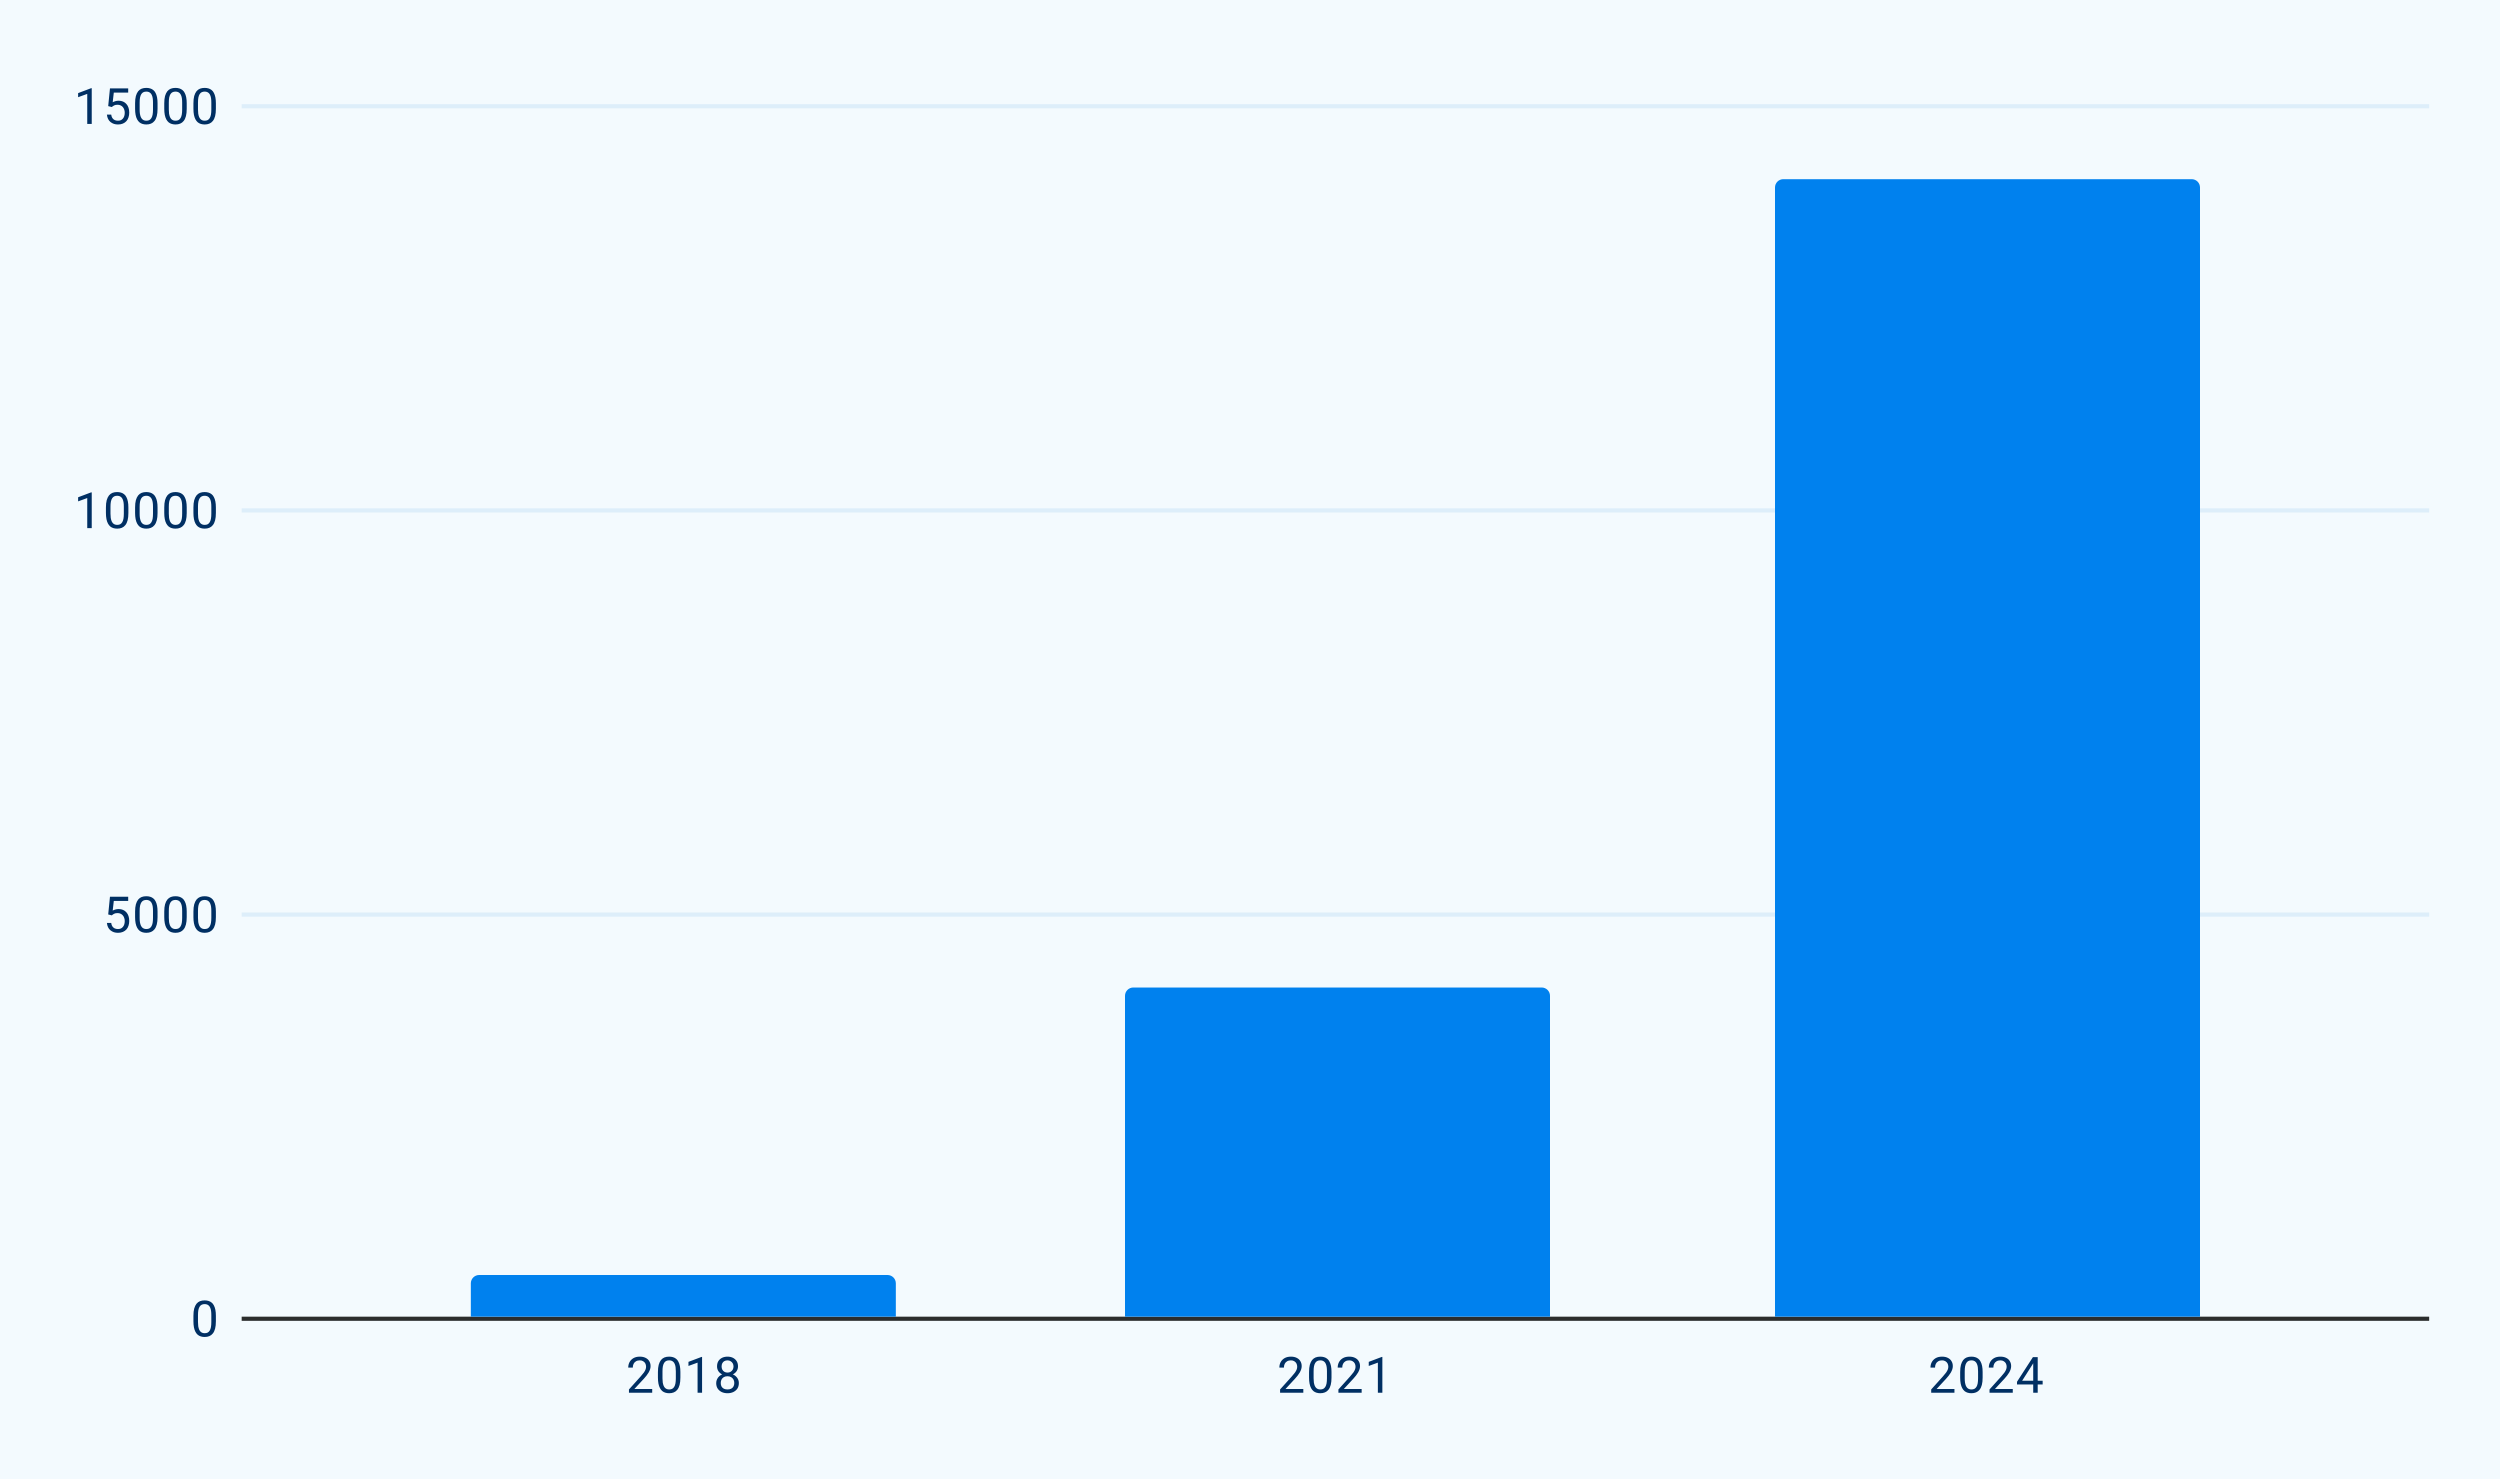 <?xml version="1.0" encoding="UTF-8"?> <svg xmlns:xlink="http://www.w3.org/1999/xlink" xmlns="http://www.w3.org/2000/svg" version="1.1" viewBox="0.0 0.0 600.0 355.0" fill="none" stroke="none" stroke-linecap="square" stroke-miterlimit="10" width="600" height="355"><path fill="#f3fafe" d="M0 0L600.0 0L600.0 355.0L0 355.0L0 0Z" fill-rule="nonzero"></path><path stroke="#2b2d2d" stroke-width="1.0" stroke-linecap="butt" d="M58.5 316.5L582.5 316.5" fill-rule="nonzero"></path><path stroke="#ddeefa" stroke-width="1.0" stroke-linecap="butt" d="M58.5 219.5L582.5 219.5" fill-rule="nonzero"></path><path stroke="#ddeefa" stroke-width="1.0" stroke-linecap="butt" d="M58.5 122.5L582.5 122.5" fill-rule="nonzero"></path><path stroke="#ddeefa" stroke-width="1.0" stroke-linecap="butt" d="M58.5 25.5L582.5 25.5" fill-rule="nonzero"></path><clipPath id="id_0"><path d="M58.75 25.25L582.25 25.25L582.25 316.25L58.75 316.25L58.75 25.25Z" clip-rule="nonzero"></path></clipPath><path stroke="#000000" stroke-width="2.0" stroke-linecap="butt" stroke-opacity="0.0" clip-path="url(#id_0)" d="M215.0 316.0L113.0 316.0L113.0 308.0C113.0 306.895 113.895 306.0 115.0 306.0L213.0 306.0C214.105 306.0 215.0 306.895 215.0 308.0Z" fill-rule="nonzero"></path><path fill="#0081ee" clip-path="url(#id_0)" d="M215.0 316.0L113.0 316.0L113.0 308.0C113.0 306.895 113.895 306.0 115.0 306.0L213.0 306.0C214.105 306.0 215.0 306.895 215.0 308.0Z" fill-rule="nonzero"></path><path stroke="#000000" stroke-width="2.0" stroke-linecap="butt" stroke-opacity="0.0" clip-path="url(#id_0)" d="M372.0 316.0L270.0 316.0L270.0 239.0C270.0 237.895 270.895 237.0 272.0 237.0L370.0 237.0C371.105 237.0 372.0 237.895 372.0 239.0Z" fill-rule="nonzero"></path><path fill="#0081ee" clip-path="url(#id_0)" d="M372.0 316.0L270.0 316.0L270.0 239.0C270.0 237.895 270.895 237.0 272.0 237.0L370.0 237.0C371.105 237.0 372.0 237.895 372.0 239.0Z" fill-rule="nonzero"></path><path stroke="#000000" stroke-width="2.0" stroke-linecap="butt" stroke-opacity="0.0" clip-path="url(#id_0)" d="M528.0 316.0L426.0 316.0L426.0 45.0C426.0 43.895 426.895 43.0 428.0 43.0L526.0 43.0C527.105 43.0 528.0 43.895 528.0 45.0Z" fill-rule="nonzero"></path><path fill="#0081ee" clip-path="url(#id_0)" d="M528.0 316.0L426.0 316.0L426.0 45.0C426.0 43.895 426.895 43.0 428.0 43.0L526.0 43.0C527.105 43.0 528.0 43.895 528.0 45.0Z" fill-rule="nonzero"></path><path fill="#002f63" d="M51.812 315.797L51.812 317.109Q51.812 318.156 51.625 318.875Q51.438 319.594 51.078 320.031Q50.734 320.469 50.234 320.672Q49.75 320.875 49.125 320.875Q48.641 320.875 48.219 320.75Q47.797 320.625 47.469 320.359Q47.141 320.078 46.906 319.641Q46.672 319.203 46.547 318.578Q46.422 317.938 46.422 317.109L46.422 315.797Q46.422 314.75 46.609 314.047Q46.812 313.344 47.156 312.906Q47.516 312.469 48.0 312.281Q48.5 312.094 49.109 312.094Q49.609 312.094 50.031 312.219Q50.453 312.344 50.781 312.609Q51.109 312.859 51.328 313.297Q51.562 313.719 51.688 314.344Q51.812 314.969 51.812 315.797ZM50.719 317.281L50.719 315.625Q50.719 315.047 50.656 314.609Q50.594 314.172 50.453 313.859Q50.328 313.547 50.125 313.359Q49.938 313.172 49.688 313.078Q49.438 312.984 49.109 312.984Q48.734 312.984 48.422 313.125Q48.125 313.266 47.922 313.578Q47.719 313.891 47.609 314.406Q47.516 314.906 47.516 315.625L47.516 317.281Q47.516 317.859 47.578 318.297Q47.656 318.734 47.781 319.062Q47.922 319.375 48.109 319.578Q48.312 319.781 48.562 319.875Q48.812 319.969 49.125 319.969Q49.531 319.969 49.828 319.828Q50.125 319.672 50.328 319.344Q50.531 319.016 50.625 318.516Q50.719 318.0 50.719 317.281Z" fill-rule="nonzero"></path><path fill="#002f63" d="M26.828 219.688L25.969 219.469L26.391 215.219L30.766 215.219L30.766 216.219L27.312 216.219L27.047 218.547Q27.281 218.406 27.641 218.297Q28.016 218.172 28.484 218.172Q29.062 218.172 29.531 218.375Q30.0 218.578 30.328 218.953Q30.672 219.328 30.844 219.859Q31.016 220.375 31.016 221.031Q31.016 221.641 30.844 222.156Q30.688 222.672 30.344 223.062Q30.016 223.438 29.5 223.656Q29.0 223.875 28.312 223.875Q27.797 223.875 27.344 223.734Q26.891 223.578 26.516 223.281Q26.156 222.984 25.938 222.547Q25.719 222.109 25.656 221.5L26.688 221.5Q26.75 221.984 26.953 222.312Q27.172 222.641 27.516 222.812Q27.859 222.969 28.312 222.969Q28.703 222.969 29.0 222.844Q29.297 222.703 29.5 222.453Q29.719 222.203 29.828 221.844Q29.938 221.484 29.938 221.047Q29.938 220.641 29.812 220.297Q29.703 219.953 29.484 219.703Q29.266 219.438 28.953 219.297Q28.641 219.141 28.219 219.141Q27.688 219.141 27.406 219.297Q27.125 219.438 26.828 219.688ZM37.812 218.797L37.812 220.109Q37.812 221.156 37.625 221.875Q37.438 222.594 37.078 223.031Q36.734 223.469 36.234 223.672Q35.75 223.875 35.125 223.875Q34.641 223.875 34.219 223.75Q33.797 223.625 33.469 223.359Q33.141 223.078 32.906 222.641Q32.672 222.203 32.547 221.578Q32.422 220.938 32.422 220.109L32.422 218.797Q32.422 217.75 32.609 217.047Q32.812 216.344 33.156 215.906Q33.516 215.469 34.0 215.281Q34.5 215.094 35.109 215.094Q35.609 215.094 36.031 215.219Q36.453 215.344 36.781 215.609Q37.109 215.859 37.328 216.297Q37.562 216.719 37.688 217.344Q37.812 217.969 37.812 218.797ZM36.719 220.281L36.719 218.625Q36.719 218.047 36.656 217.609Q36.594 217.172 36.453 216.859Q36.328 216.547 36.125 216.359Q35.938 216.172 35.688 216.078Q35.438 215.984 35.109 215.984Q34.734 215.984 34.422 216.125Q34.125 216.266 33.922 216.578Q33.719 216.891 33.609 217.406Q33.516 217.906 33.516 218.625L33.516 220.281Q33.516 220.859 33.578 221.297Q33.656 221.734 33.781 222.062Q33.922 222.375 34.109 222.578Q34.312 222.781 34.562 222.875Q34.812 222.969 35.125 222.969Q35.531 222.969 35.828 222.828Q36.125 222.672 36.328 222.344Q36.531 222.016 36.625 221.516Q36.719 221.0 36.719 220.281ZM44.812 218.797L44.812 220.109Q44.812 221.156 44.625 221.875Q44.438 222.594 44.078 223.031Q43.734 223.469 43.234 223.672Q42.75 223.875 42.125 223.875Q41.641 223.875 41.219 223.75Q40.797 223.625 40.469 223.359Q40.141 223.078 39.906 222.641Q39.672 222.203 39.547 221.578Q39.422 220.938 39.422 220.109L39.422 218.797Q39.422 217.75 39.609 217.047Q39.812 216.344 40.156 215.906Q40.516 215.469 41.0 215.281Q41.5 215.094 42.109 215.094Q42.609 215.094 43.031 215.219Q43.453 215.344 43.781 215.609Q44.109 215.859 44.328 216.297Q44.562 216.719 44.688 217.344Q44.812 217.969 44.812 218.797ZM43.719 220.281L43.719 218.625Q43.719 218.047 43.656 217.609Q43.594 217.172 43.453 216.859Q43.328 216.547 43.125 216.359Q42.938 216.172 42.688 216.078Q42.438 215.984 42.109 215.984Q41.734 215.984 41.422 216.125Q41.125 216.266 40.922 216.578Q40.719 216.891 40.609 217.406Q40.516 217.906 40.516 218.625L40.516 220.281Q40.516 220.859 40.578 221.297Q40.656 221.734 40.781 222.062Q40.922 222.375 41.109 222.578Q41.312 222.781 41.562 222.875Q41.812 222.969 42.125 222.969Q42.531 222.969 42.828 222.828Q43.125 222.672 43.328 222.344Q43.531 222.016 43.625 221.516Q43.719 221.0 43.719 220.281ZM51.812 218.797L51.812 220.109Q51.812 221.156 51.625 221.875Q51.438 222.594 51.078 223.031Q50.734 223.469 50.234 223.672Q49.75 223.875 49.125 223.875Q48.641 223.875 48.219 223.75Q47.797 223.625 47.469 223.359Q47.141 223.078 46.906 222.641Q46.672 222.203 46.547 221.578Q46.422 220.938 46.422 220.109L46.422 218.797Q46.422 217.75 46.609 217.047Q46.812 216.344 47.156 215.906Q47.516 215.469 48.0 215.281Q48.5 215.094 49.109 215.094Q49.609 215.094 50.031 215.219Q50.453 215.344 50.781 215.609Q51.109 215.859 51.328 216.297Q51.562 216.719 51.688 217.344Q51.812 217.969 51.812 218.797ZM50.719 220.281L50.719 218.625Q50.719 218.047 50.656 217.609Q50.594 217.172 50.453 216.859Q50.328 216.547 50.125 216.359Q49.938 216.172 49.688 216.078Q49.438 215.984 49.109 215.984Q48.734 215.984 48.422 216.125Q48.125 216.266 47.922 216.578Q47.719 216.891 47.609 217.406Q47.516 217.906 47.516 218.625L47.516 220.281Q47.516 220.859 47.578 221.297Q47.656 221.734 47.781 222.062Q47.922 222.375 48.109 222.578Q48.312 222.781 48.562 222.875Q48.812 222.969 49.125 222.969Q49.531 222.969 49.828 222.828Q50.125 222.672 50.328 222.344Q50.531 222.016 50.625 221.516Q50.719 221.0 50.719 220.281Z" fill-rule="nonzero"></path><path fill="#002f63" d="M22.016 118.172L22.016 126.75L20.938 126.75L20.938 119.531L18.75 120.328L18.75 119.344L21.859 118.172L22.016 118.172ZM30.812 121.797L30.812 123.109Q30.812 124.156 30.625 124.875Q30.438 125.594 30.078 126.031Q29.734 126.469 29.234 126.672Q28.75 126.875 28.125 126.875Q27.641 126.875 27.219 126.75Q26.797 126.625 26.469 126.359Q26.141 126.078 25.906 125.641Q25.672 125.203 25.547 124.578Q25.422 123.938 25.422 123.109L25.422 121.797Q25.422 120.75 25.609 120.047Q25.812 119.344 26.156 118.906Q26.516 118.469 27.0 118.281Q27.5 118.094 28.109 118.094Q28.609 118.094 29.031 118.219Q29.453 118.344 29.781 118.609Q30.109 118.859 30.328 119.297Q30.562 119.719 30.688 120.344Q30.812 120.969 30.812 121.797ZM29.719 123.281L29.719 121.625Q29.719 121.047 29.656 120.609Q29.594 120.172 29.453 119.859Q29.328 119.547 29.125 119.359Q28.938 119.172 28.688 119.078Q28.438 118.984 28.109 118.984Q27.734 118.984 27.422 119.125Q27.125 119.266 26.922 119.578Q26.719 119.891 26.609 120.406Q26.516 120.906 26.516 121.625L26.516 123.281Q26.516 123.859 26.578 124.297Q26.656 124.734 26.781 125.062Q26.922 125.375 27.109 125.578Q27.312 125.781 27.562 125.875Q27.812 125.969 28.125 125.969Q28.531 125.969 28.828 125.828Q29.125 125.672 29.328 125.344Q29.531 125.016 29.625 124.516Q29.719 124.0 29.719 123.281ZM37.812 121.797L37.812 123.109Q37.812 124.156 37.625 124.875Q37.438 125.594 37.078 126.031Q36.734 126.469 36.234 126.672Q35.75 126.875 35.125 126.875Q34.641 126.875 34.219 126.75Q33.797 126.625 33.469 126.359Q33.141 126.078 32.906 125.641Q32.672 125.203 32.547 124.578Q32.422 123.938 32.422 123.109L32.422 121.797Q32.422 120.75 32.609 120.047Q32.812 119.344 33.156 118.906Q33.516 118.469 34.0 118.281Q34.5 118.094 35.109 118.094Q35.609 118.094 36.031 118.219Q36.453 118.344 36.781 118.609Q37.109 118.859 37.328 119.297Q37.562 119.719 37.688 120.344Q37.812 120.969 37.812 121.797ZM36.719 123.281L36.719 121.625Q36.719 121.047 36.656 120.609Q36.594 120.172 36.453 119.859Q36.328 119.547 36.125 119.359Q35.938 119.172 35.688 119.078Q35.438 118.984 35.109 118.984Q34.734 118.984 34.422 119.125Q34.125 119.266 33.922 119.578Q33.719 119.891 33.609 120.406Q33.516 120.906 33.516 121.625L33.516 123.281Q33.516 123.859 33.578 124.297Q33.656 124.734 33.781 125.062Q33.922 125.375 34.109 125.578Q34.312 125.781 34.562 125.875Q34.812 125.969 35.125 125.969Q35.531 125.969 35.828 125.828Q36.125 125.672 36.328 125.344Q36.531 125.016 36.625 124.516Q36.719 124.0 36.719 123.281ZM44.812 121.797L44.812 123.109Q44.812 124.156 44.625 124.875Q44.438 125.594 44.078 126.031Q43.734 126.469 43.234 126.672Q42.75 126.875 42.125 126.875Q41.641 126.875 41.219 126.75Q40.797 126.625 40.469 126.359Q40.141 126.078 39.906 125.641Q39.672 125.203 39.547 124.578Q39.422 123.938 39.422 123.109L39.422 121.797Q39.422 120.75 39.609 120.047Q39.812 119.344 40.156 118.906Q40.516 118.469 41.0 118.281Q41.5 118.094 42.109 118.094Q42.609 118.094 43.031 118.219Q43.453 118.344 43.781 118.609Q44.109 118.859 44.328 119.297Q44.562 119.719 44.688 120.344Q44.812 120.969 44.812 121.797ZM43.719 123.281L43.719 121.625Q43.719 121.047 43.656 120.609Q43.594 120.172 43.453 119.859Q43.328 119.547 43.125 119.359Q42.938 119.172 42.688 119.078Q42.438 118.984 42.109 118.984Q41.734 118.984 41.422 119.125Q41.125 119.266 40.922 119.578Q40.719 119.891 40.609 120.406Q40.516 120.906 40.516 121.625L40.516 123.281Q40.516 123.859 40.578 124.297Q40.656 124.734 40.781 125.062Q40.922 125.375 41.109 125.578Q41.312 125.781 41.562 125.875Q41.812 125.969 42.125 125.969Q42.531 125.969 42.828 125.828Q43.125 125.672 43.328 125.344Q43.531 125.016 43.625 124.516Q43.719 124.0 43.719 123.281ZM51.812 121.797L51.812 123.109Q51.812 124.156 51.625 124.875Q51.438 125.594 51.078 126.031Q50.734 126.469 50.234 126.672Q49.75 126.875 49.125 126.875Q48.641 126.875 48.219 126.75Q47.797 126.625 47.469 126.359Q47.141 126.078 46.906 125.641Q46.672 125.203 46.547 124.578Q46.422 123.938 46.422 123.109L46.422 121.797Q46.422 120.75 46.609 120.047Q46.812 119.344 47.156 118.906Q47.516 118.469 48.0 118.281Q48.5 118.094 49.109 118.094Q49.609 118.094 50.031 118.219Q50.453 118.344 50.781 118.609Q51.109 118.859 51.328 119.297Q51.562 119.719 51.688 120.344Q51.812 120.969 51.812 121.797ZM50.719 123.281L50.719 121.625Q50.719 121.047 50.656 120.609Q50.594 120.172 50.453 119.859Q50.328 119.547 50.125 119.359Q49.938 119.172 49.688 119.078Q49.438 118.984 49.109 118.984Q48.734 118.984 48.422 119.125Q48.125 119.266 47.922 119.578Q47.719 119.891 47.609 120.406Q47.516 120.906 47.516 121.625L47.516 123.281Q47.516 123.859 47.578 124.297Q47.656 124.734 47.781 125.062Q47.922 125.375 48.109 125.578Q48.312 125.781 48.562 125.875Q48.812 125.969 49.125 125.969Q49.531 125.969 49.828 125.828Q50.125 125.672 50.328 125.344Q50.531 125.016 50.625 124.516Q50.719 124.0 50.719 123.281Z" fill-rule="nonzero"></path><path fill="#002f63" d="M22.016 21.172L22.016 29.75L20.938 29.75L20.938 22.531L18.75 23.328L18.75 22.344L21.859 21.172L22.016 21.172ZM26.828 25.688L25.969 25.469L26.391 21.219L30.766 21.219L30.766 22.219L27.312 22.219L27.047 24.547Q27.281 24.406 27.641 24.297Q28.016 24.172 28.484 24.172Q29.062 24.172 29.531 24.375Q30.0 24.578 30.328 24.953Q30.672 25.328 30.844 25.859Q31.016 26.375 31.016 27.031Q31.016 27.641 30.844 28.156Q30.688 28.672 30.344 29.062Q30.016 29.438 29.5 29.656Q29.0 29.875 28.312 29.875Q27.797 29.875 27.344 29.734Q26.891 29.578 26.516 29.281Q26.156 28.984 25.938 28.547Q25.719 28.109 25.656 27.5L26.688 27.5Q26.75 27.984 26.953 28.312Q27.172 28.641 27.516 28.812Q27.859 28.969 28.312 28.969Q28.703 28.969 29.0 28.844Q29.297 28.703 29.5 28.453Q29.719 28.203 29.828 27.844Q29.938 27.484 29.938 27.047Q29.938 26.641 29.812 26.297Q29.703 25.953 29.484 25.703Q29.266 25.438 28.953 25.297Q28.641 25.141 28.219 25.141Q27.688 25.141 27.406 25.297Q27.125 25.438 26.828 25.688ZM37.812 24.797L37.812 26.109Q37.812 27.156 37.625 27.875Q37.438 28.594 37.078 29.031Q36.734 29.469 36.234 29.672Q35.75 29.875 35.125 29.875Q34.641 29.875 34.219 29.75Q33.797 29.625 33.469 29.359Q33.141 29.078 32.906 28.641Q32.672 28.203 32.547 27.578Q32.422 26.938 32.422 26.109L32.422 24.797Q32.422 23.75 32.609 23.047Q32.812 22.344 33.156 21.906Q33.516 21.469 34.0 21.281Q34.5 21.094 35.109 21.094Q35.609 21.094 36.031 21.219Q36.453 21.344 36.781 21.609Q37.109 21.859 37.328 22.297Q37.562 22.719 37.688 23.344Q37.812 23.969 37.812 24.797ZM36.719 26.281L36.719 24.625Q36.719 24.047 36.656 23.609Q36.594 23.172 36.453 22.859Q36.328 22.547 36.125 22.359Q35.938 22.172 35.688 22.078Q35.438 21.984 35.109 21.984Q34.734 21.984 34.422 22.125Q34.125 22.266 33.922 22.578Q33.719 22.891 33.609 23.406Q33.516 23.906 33.516 24.625L33.516 26.281Q33.516 26.859 33.578 27.297Q33.656 27.734 33.781 28.062Q33.922 28.375 34.109 28.578Q34.312 28.781 34.562 28.875Q34.812 28.969 35.125 28.969Q35.531 28.969 35.828 28.828Q36.125 28.672 36.328 28.344Q36.531 28.016 36.625 27.516Q36.719 27.0 36.719 26.281ZM44.812 24.797L44.812 26.109Q44.812 27.156 44.625 27.875Q44.438 28.594 44.078 29.031Q43.734 29.469 43.234 29.672Q42.75 29.875 42.125 29.875Q41.641 29.875 41.219 29.75Q40.797 29.625 40.469 29.359Q40.141 29.078 39.906 28.641Q39.672 28.203 39.547 27.578Q39.422 26.938 39.422 26.109L39.422 24.797Q39.422 23.75 39.609 23.047Q39.812 22.344 40.156 21.906Q40.516 21.469 41.0 21.281Q41.5 21.094 42.109 21.094Q42.609 21.094 43.031 21.219Q43.453 21.344 43.781 21.609Q44.109 21.859 44.328 22.297Q44.562 22.719 44.688 23.344Q44.812 23.969 44.812 24.797ZM43.719 26.281L43.719 24.625Q43.719 24.047 43.656 23.609Q43.594 23.172 43.453 22.859Q43.328 22.547 43.125 22.359Q42.938 22.172 42.688 22.078Q42.438 21.984 42.109 21.984Q41.734 21.984 41.422 22.125Q41.125 22.266 40.922 22.578Q40.719 22.891 40.609 23.406Q40.516 23.906 40.516 24.625L40.516 26.281Q40.516 26.859 40.578 27.297Q40.656 27.734 40.781 28.062Q40.922 28.375 41.109 28.578Q41.312 28.781 41.562 28.875Q41.812 28.969 42.125 28.969Q42.531 28.969 42.828 28.828Q43.125 28.672 43.328 28.344Q43.531 28.016 43.625 27.516Q43.719 27.0 43.719 26.281ZM51.812 24.797L51.812 26.109Q51.812 27.156 51.625 27.875Q51.438 28.594 51.078 29.031Q50.734 29.469 50.234 29.672Q49.75 29.875 49.125 29.875Q48.641 29.875 48.219 29.75Q47.797 29.625 47.469 29.359Q47.141 29.078 46.906 28.641Q46.672 28.203 46.547 27.578Q46.422 26.938 46.422 26.109L46.422 24.797Q46.422 23.75 46.609 23.047Q46.812 22.344 47.156 21.906Q47.516 21.469 48.0 21.281Q48.5 21.094 49.109 21.094Q49.609 21.094 50.031 21.219Q50.453 21.344 50.781 21.609Q51.109 21.859 51.328 22.297Q51.562 22.719 51.688 23.344Q51.812 23.969 51.812 24.797ZM50.719 26.281L50.719 24.625Q50.719 24.047 50.656 23.609Q50.594 23.172 50.453 22.859Q50.328 22.547 50.125 22.359Q49.938 22.172 49.688 22.078Q49.438 21.984 49.109 21.984Q48.734 21.984 48.422 22.125Q48.125 22.266 47.922 22.578Q47.719 22.891 47.609 23.406Q47.516 23.906 47.516 24.625L47.516 26.281Q47.516 26.859 47.578 27.297Q47.656 27.734 47.781 28.062Q47.922 28.375 48.109 28.578Q48.312 28.781 48.562 28.875Q48.812 28.969 49.125 28.969Q49.531 28.969 49.828 28.828Q50.125 28.672 50.328 28.344Q50.531 28.016 50.625 27.516Q50.719 27.0 50.719 26.281Z" fill-rule="nonzero"></path><path fill="#002f63" d="M156.528 333.359L156.528 334.25L150.95 334.25L150.95 333.469L153.747 330.359Q154.263 329.781 154.544 329.391Q154.825 328.984 154.934 328.672Q155.059 328.344 155.059 328.016Q155.059 327.594 154.888 327.25Q154.716 326.906 154.372 326.703Q154.044 326.484 153.559 326.484Q152.997 326.484 152.622 326.719Q152.247 326.938 152.059 327.328Q151.872 327.719 151.872 328.219L150.778 328.219Q150.778 327.5 151.091 326.906Q151.419 326.312 152.028 325.953Q152.653 325.594 153.559 325.594Q154.372 325.594 154.95 325.891Q155.528 326.172 155.825 326.688Q156.138 327.188 156.138 327.875Q156.138 328.25 156.013 328.641Q155.888 329.016 155.669 329.406Q155.45 329.781 155.153 330.156Q154.872 330.516 154.544 330.875L152.247 333.359L156.528 333.359ZM163.294 329.297L163.294 330.609Q163.294 331.656 163.106 332.375Q162.919 333.094 162.559 333.531Q162.216 333.969 161.716 334.172Q161.231 334.375 160.606 334.375Q160.122 334.375 159.7 334.25Q159.278 334.125 158.95 333.859Q158.622 333.578 158.388 333.141Q158.153 332.703 158.028 332.078Q157.903 331.438 157.903 330.609L157.903 329.297Q157.903 328.25 158.091 327.547Q158.294 326.844 158.638 326.406Q158.997 325.969 159.481 325.781Q159.981 325.594 160.591 325.594Q161.091 325.594 161.513 325.719Q161.934 325.844 162.263 326.109Q162.591 326.359 162.809 326.797Q163.044 327.219 163.169 327.844Q163.294 328.469 163.294 329.297ZM162.2 330.781L162.2 329.125Q162.2 328.547 162.138 328.109Q162.075 327.672 161.934 327.359Q161.809 327.047 161.606 326.859Q161.419 326.672 161.169 326.578Q160.919 326.484 160.591 326.484Q160.216 326.484 159.903 326.625Q159.606 326.766 159.403 327.078Q159.2 327.391 159.091 327.906Q158.997 328.406 158.997 329.125L158.997 330.781Q158.997 331.359 159.059 331.797Q159.138 332.234 159.263 332.562Q159.403 332.875 159.591 333.078Q159.794 333.281 160.044 333.375Q160.294 333.469 160.606 333.469Q161.013 333.469 161.309 333.328Q161.606 333.172 161.809 332.844Q162.013 332.516 162.106 332.016Q162.2 331.5 162.2 330.781ZM168.497 325.672L168.497 334.25L167.419 334.25L167.419 327.031L165.231 327.828L165.231 326.844L168.341 325.672L168.497 325.672ZM177.325 331.938Q177.325 332.719 176.966 333.266Q176.606 333.797 175.981 334.094Q175.372 334.375 174.606 334.375Q173.841 334.375 173.216 334.094Q172.606 333.797 172.247 333.266Q171.888 332.719 171.888 331.938Q171.888 331.438 172.091 331.016Q172.294 330.578 172.653 330.266Q173.013 329.953 173.497 329.781Q173.997 329.609 174.591 329.609Q175.388 329.609 175.997 329.906Q176.606 330.203 176.966 330.734Q177.325 331.266 177.325 331.938ZM176.231 331.922Q176.231 331.438 176.028 331.078Q175.825 330.703 175.45 330.5Q175.075 330.297 174.591 330.297Q174.091 330.297 173.731 330.5Q173.372 330.703 173.169 331.078Q172.981 331.438 172.981 331.922Q172.981 332.406 173.169 332.766Q173.372 333.109 173.731 333.297Q174.106 333.469 174.606 333.469Q175.106 333.469 175.466 333.297Q175.841 333.109 176.028 332.766Q176.231 332.406 176.231 331.922ZM177.122 327.938Q177.122 328.562 176.794 329.062Q176.466 329.562 175.888 329.844Q175.325 330.125 174.606 330.125Q173.872 330.125 173.294 329.844Q172.731 329.562 172.403 329.062Q172.091 328.562 172.091 327.938Q172.091 327.188 172.403 326.672Q172.731 326.156 173.294 325.875Q173.872 325.594 174.606 325.594Q175.341 325.594 175.903 325.875Q176.466 326.156 176.794 326.672Q177.122 327.188 177.122 327.938ZM176.044 327.953Q176.044 327.531 175.856 327.203Q175.669 326.875 175.341 326.688Q175.028 326.484 174.606 326.484Q174.169 326.484 173.841 326.672Q173.528 326.844 173.356 327.172Q173.184 327.5 173.184 327.953Q173.184 328.391 173.356 328.719Q173.528 329.047 173.856 329.234Q174.184 329.422 174.606 329.422Q175.028 329.422 175.341 329.234Q175.669 329.047 175.856 328.719Q176.044 328.391 176.044 327.953Z" fill-rule="nonzero"></path><path fill="#002f63" d="M312.797 333.359L312.797 334.25L307.219 334.25L307.219 333.469L310.016 330.359Q310.531 329.781 310.812 329.391Q311.094 328.984 311.203 328.672Q311.328 328.344 311.328 328.016Q311.328 327.594 311.156 327.25Q310.984 326.906 310.641 326.703Q310.312 326.484 309.828 326.484Q309.266 326.484 308.891 326.719Q308.516 326.938 308.328 327.328Q308.141 327.719 308.141 328.219L307.047 328.219Q307.047 327.5 307.359 326.906Q307.688 326.312 308.297 325.953Q308.922 325.594 309.828 325.594Q310.641 325.594 311.219 325.891Q311.797 326.172 312.094 326.688Q312.406 327.188 312.406 327.875Q312.406 328.25 312.281 328.641Q312.156 329.016 311.938 329.406Q311.719 329.781 311.422 330.156Q311.141 330.516 310.812 330.875L308.516 333.359L312.797 333.359ZM319.562 329.297L319.562 330.609Q319.562 331.656 319.375 332.375Q319.188 333.094 318.828 333.531Q318.484 333.969 317.984 334.172Q317.5 334.375 316.875 334.375Q316.391 334.375 315.969 334.25Q315.547 334.125 315.219 333.859Q314.891 333.578 314.656 333.141Q314.422 332.703 314.297 332.078Q314.172 331.438 314.172 330.609L314.172 329.297Q314.172 328.25 314.359 327.547Q314.562 326.844 314.906 326.406Q315.266 325.969 315.75 325.781Q316.25 325.594 316.859 325.594Q317.359 325.594 317.781 325.719Q318.203 325.844 318.531 326.109Q318.859 326.359 319.078 326.797Q319.312 327.219 319.438 327.844Q319.562 328.469 319.562 329.297ZM318.469 330.781L318.469 329.125Q318.469 328.547 318.406 328.109Q318.344 327.672 318.203 327.359Q318.078 327.047 317.875 326.859Q317.688 326.672 317.438 326.578Q317.188 326.484 316.859 326.484Q316.484 326.484 316.172 326.625Q315.875 326.766 315.672 327.078Q315.469 327.391 315.359 327.906Q315.266 328.406 315.266 329.125L315.266 330.781Q315.266 331.359 315.328 331.797Q315.406 332.234 315.531 332.562Q315.672 332.875 315.859 333.078Q316.062 333.281 316.312 333.375Q316.562 333.469 316.875 333.469Q317.281 333.469 317.578 333.328Q317.875 333.172 318.078 332.844Q318.281 332.516 318.375 332.016Q318.469 331.5 318.469 330.781ZM326.797 333.359L326.797 334.25L321.219 334.25L321.219 333.469L324.016 330.359Q324.531 329.781 324.812 329.391Q325.094 328.984 325.203 328.672Q325.328 328.344 325.328 328.016Q325.328 327.594 325.156 327.25Q324.984 326.906 324.641 326.703Q324.312 326.484 323.828 326.484Q323.266 326.484 322.891 326.719Q322.516 326.938 322.328 327.328Q322.141 327.719 322.141 328.219L321.047 328.219Q321.047 327.5 321.359 326.906Q321.688 326.312 322.297 325.953Q322.922 325.594 323.828 325.594Q324.641 325.594 325.219 325.891Q325.797 326.172 326.094 326.688Q326.406 327.188 326.406 327.875Q326.406 328.25 326.281 328.641Q326.156 329.016 325.938 329.406Q325.719 329.781 325.422 330.156Q325.141 330.516 324.812 330.875L322.516 333.359L326.797 333.359ZM331.766 325.672L331.766 334.25L330.688 334.25L330.688 327.031L328.5 327.828L328.5 326.844L331.609 325.672L331.766 325.672Z" fill-rule="nonzero"></path><path fill="#002f63" d="M469.066 333.359L469.066 334.25L463.487 334.25L463.487 333.469L466.284 330.359Q466.8 329.781 467.081 329.391Q467.362 328.984 467.472 328.672Q467.597 328.344 467.597 328.016Q467.597 327.594 467.425 327.25Q467.253 326.906 466.909 326.703Q466.581 326.484 466.097 326.484Q465.534 326.484 465.159 326.719Q464.784 326.938 464.597 327.328Q464.409 327.719 464.409 328.219L463.316 328.219Q463.316 327.5 463.628 326.906Q463.956 326.312 464.566 325.953Q465.191 325.594 466.097 325.594Q466.909 325.594 467.487 325.891Q468.066 326.172 468.362 326.688Q468.675 327.188 468.675 327.875Q468.675 328.25 468.55 328.641Q468.425 329.016 468.206 329.406Q467.987 329.781 467.691 330.156Q467.409 330.516 467.081 330.875L464.784 333.359L469.066 333.359ZM475.831 329.297L475.831 330.609Q475.831 331.656 475.644 332.375Q475.456 333.094 475.097 333.531Q474.753 333.969 474.253 334.172Q473.769 334.375 473.144 334.375Q472.659 334.375 472.237 334.25Q471.816 334.125 471.487 333.859Q471.159 333.578 470.925 333.141Q470.691 332.703 470.566 332.078Q470.441 331.438 470.441 330.609L470.441 329.297Q470.441 328.25 470.628 327.547Q470.831 326.844 471.175 326.406Q471.534 325.969 472.019 325.781Q472.519 325.594 473.128 325.594Q473.628 325.594 474.05 325.719Q474.472 325.844 474.8 326.109Q475.128 326.359 475.347 326.797Q475.581 327.219 475.706 327.844Q475.831 328.469 475.831 329.297ZM474.737 330.781L474.737 329.125Q474.737 328.547 474.675 328.109Q474.612 327.672 474.472 327.359Q474.347 327.047 474.144 326.859Q473.956 326.672 473.706 326.578Q473.456 326.484 473.128 326.484Q472.753 326.484 472.441 326.625Q472.144 326.766 471.941 327.078Q471.737 327.391 471.628 327.906Q471.534 328.406 471.534 329.125L471.534 330.781Q471.534 331.359 471.597 331.797Q471.675 332.234 471.8 332.562Q471.941 332.875 472.128 333.078Q472.331 333.281 472.581 333.375Q472.831 333.469 473.144 333.469Q473.55 333.469 473.847 333.328Q474.144 333.172 474.347 332.844Q474.55 332.516 474.644 332.016Q474.737 331.5 474.737 330.781ZM483.066 333.359L483.066 334.25L477.487 334.25L477.487 333.469L480.284 330.359Q480.8 329.781 481.081 329.391Q481.362 328.984 481.472 328.672Q481.597 328.344 481.597 328.016Q481.597 327.594 481.425 327.25Q481.253 326.906 480.909 326.703Q480.581 326.484 480.097 326.484Q479.534 326.484 479.159 326.719Q478.784 326.938 478.597 327.328Q478.409 327.719 478.409 328.219L477.316 328.219Q477.316 327.5 477.628 326.906Q477.956 326.312 478.566 325.953Q479.191 325.594 480.097 325.594Q480.909 325.594 481.487 325.891Q482.066 326.172 482.362 326.688Q482.675 327.188 482.675 327.875Q482.675 328.25 482.55 328.641Q482.425 329.016 482.206 329.406Q481.987 329.781 481.691 330.156Q481.409 330.516 481.081 330.875L478.784 333.359L483.066 333.359ZM490.237 331.375L490.237 332.266L484.081 332.266L484.081 331.625L487.894 325.719L488.784 325.719L487.831 327.422L485.316 331.375L490.237 331.375ZM489.05 325.719L489.05 334.25L487.972 334.25L487.972 325.719L489.05 325.719Z" fill-rule="nonzero"></path></svg> 